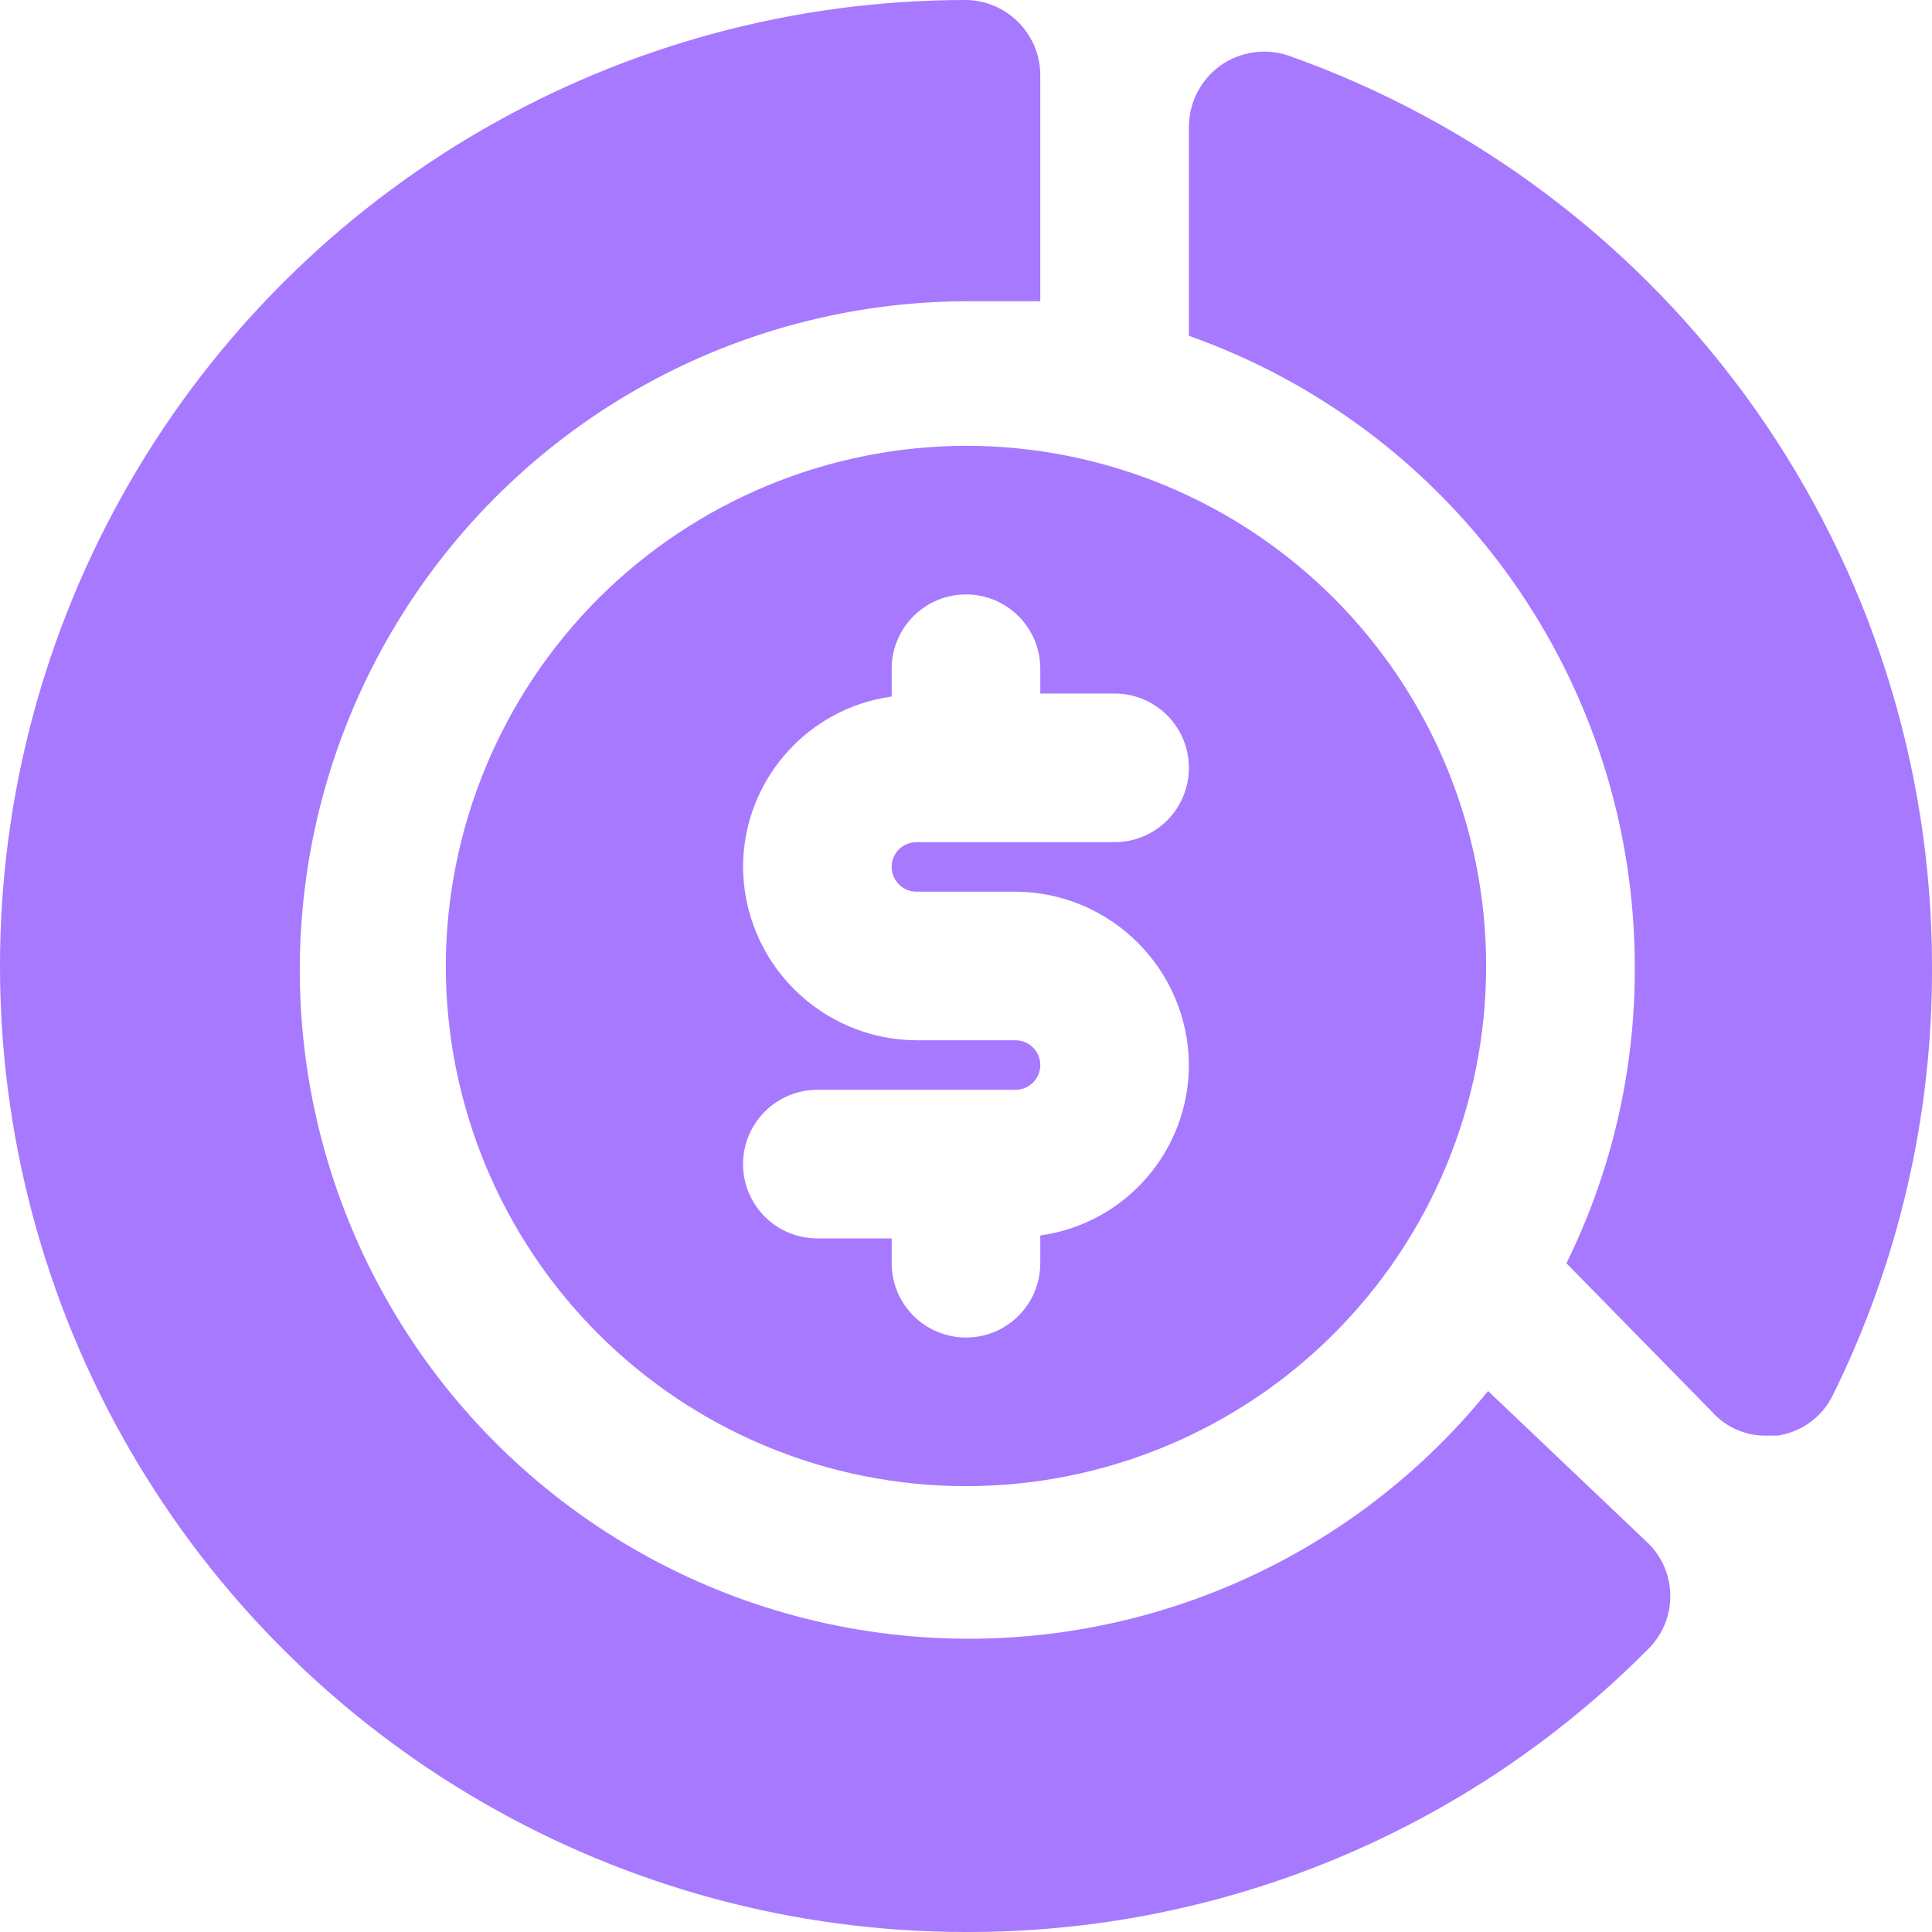 <?xml version="1.0" encoding="UTF-8"?> <svg xmlns="http://www.w3.org/2000/svg" width="40" height="40" viewBox="0 0 40 40" fill="none"><g clip-path="url(#clip0_12638_12989)"><path d="M9.23 20C9.23 22.855 10.365 25.596 12.384 27.615C14.403 29.635 17.144 30.769 20 30.769C22.856 30.769 25.596 29.634 27.615 27.615C29.635 25.596 30.769 22.856 30.769 20C30.769 17.144 29.634 14.403 27.615 12.384C25.596 10.365 22.856 9.23 20 9.23C17.146 9.236 14.41 10.373 12.39 12.39C10.373 14.409 9.236 17.146 9.23 20ZM21.538 13.846V14.359H23.077C23.927 14.359 24.615 15.048 24.615 15.898C24.615 16.746 23.927 17.436 23.077 17.436H18.975C18.69 17.436 18.461 17.665 18.461 17.948C18.461 18.232 18.69 18.461 18.975 18.461H21.027H21.025C23.004 18.473 24.604 20.073 24.615 22.052C24.611 23.829 23.3 25.334 21.538 25.579V26.154C21.538 27.004 20.85 27.692 20 27.692C19.15 27.692 18.461 27.004 18.461 26.154V25.64H16.923C16.073 25.64 15.384 24.952 15.384 24.102C15.384 23.254 16.073 22.563 16.923 22.563H21.025C21.309 22.563 21.538 22.334 21.538 22.052C21.538 21.767 21.309 21.538 21.025 21.538H18.973H18.975C16.996 21.527 15.396 19.927 15.384 17.948C15.388 16.171 16.7 14.665 18.461 14.421V13.846C18.461 12.996 19.15 12.307 20 12.307C20.85 12.307 21.538 12.996 21.538 13.846ZM34.132 31.959C34.732 32.559 34.732 33.532 34.132 34.133C30.398 37.902 25.305 40.015 20 40C12.853 40 6.252 36.188 2.678 30C-0.893 23.812 -0.893 16.188 2.678 10C6.251 3.811 12.853 0 20 0C20.844 0.012 21.527 0.694 21.538 1.538V6.237H20C15.252 6.254 10.844 8.704 8.323 12.727C5.8 16.748 5.515 21.783 7.565 26.064C9.617 30.347 13.719 33.279 18.434 33.833C23.149 34.389 27.82 32.489 30.809 28.8L34.132 31.959ZM40 20C40.015 23.078 39.313 26.121 37.948 28.883C37.729 29.336 37.298 29.65 36.8 29.723H36.575C36.144 29.73 35.733 29.552 35.446 29.23L32.431 26.154C33.375 24.24 33.859 22.132 33.846 20C33.844 17.138 32.956 14.346 31.304 12.011C29.65 9.674 27.313 7.907 24.615 6.953V2.605C24.623 2.107 24.867 1.644 25.271 1.355C25.677 1.069 26.194 0.992 26.667 1.148C30.565 2.526 33.94 5.08 36.328 8.455C38.715 11.832 39.998 15.865 40 20Z" fill="#A679FF"></path></g><defs><clipPath id="clip0_12638_12989"><rect width="40" height="40" fill="white"></rect></clipPath></defs></svg> 
